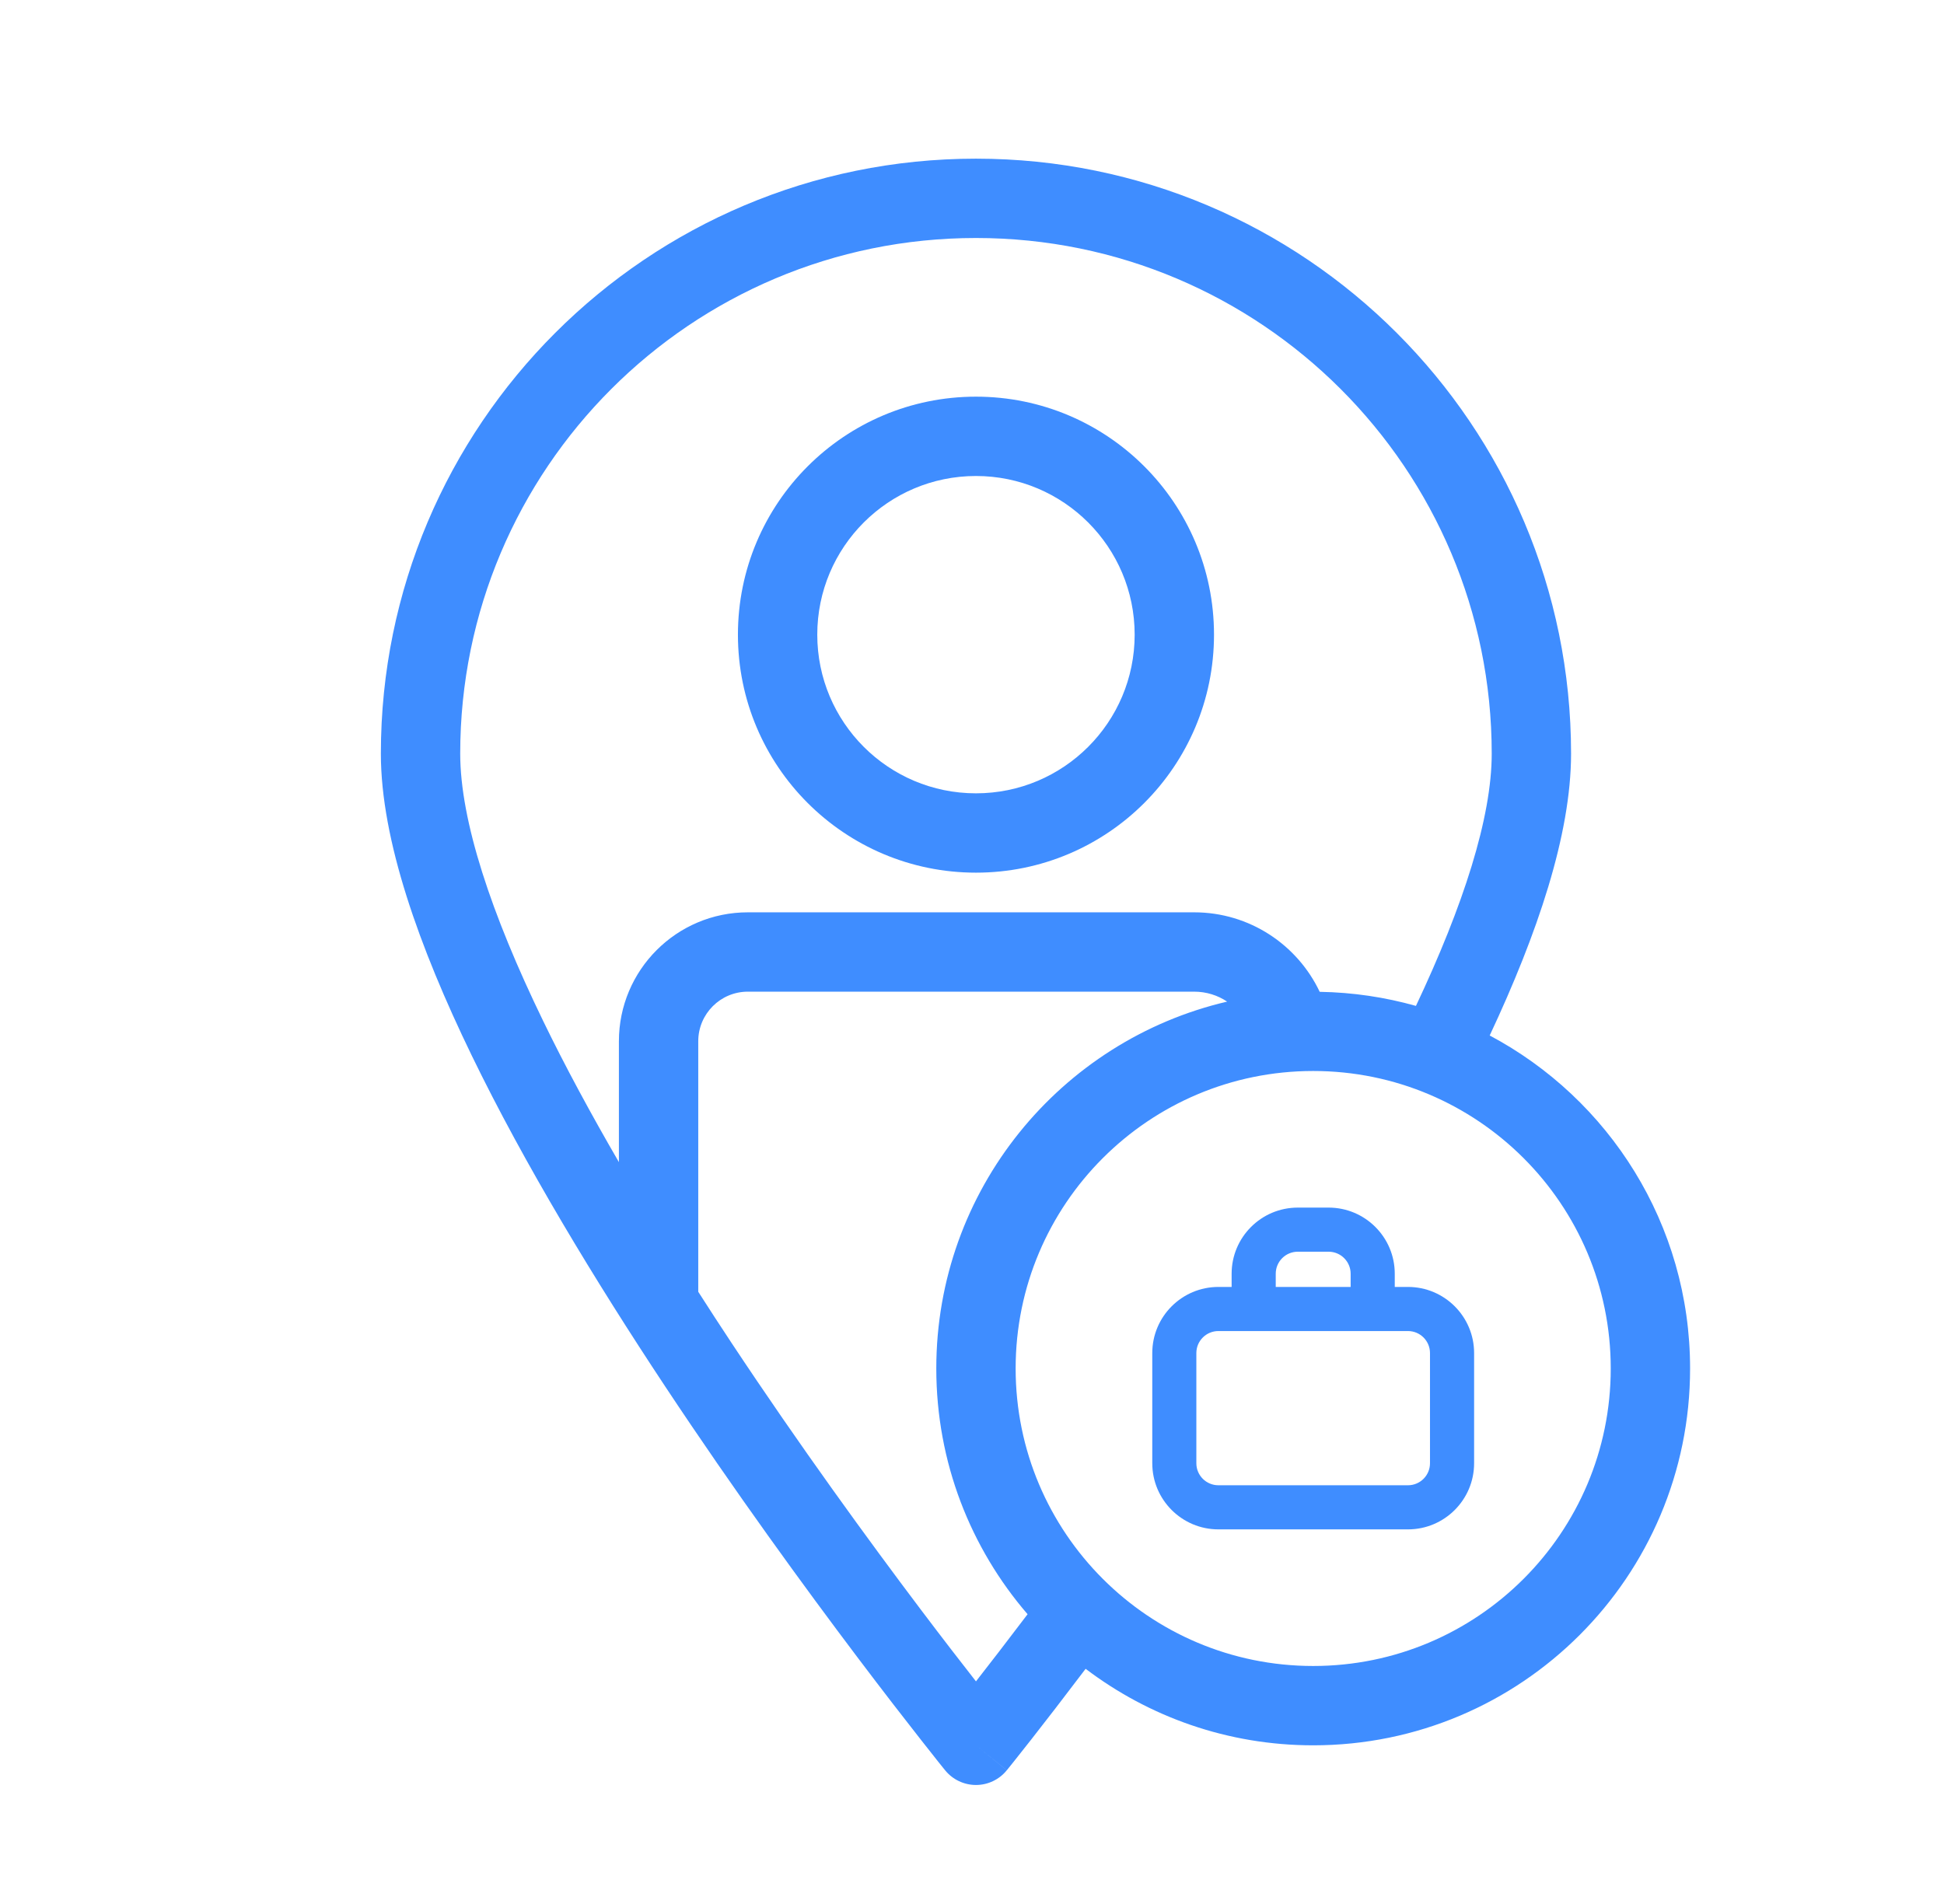 <svg width="49" height="48" viewBox="0 0 49 48" fill="none" xmlns="http://www.w3.org/2000/svg">
<path fill-rule="evenodd" clip-rule="evenodd" d="M33.489 30.444C34.409 30.444 35.156 31.191 35.156 32.111V32.444H35.489C36.409 32.444 37.156 33.191 37.156 34.111V36.889C37.156 37.809 36.409 38.556 35.489 38.556H30.711C29.791 38.556 29.044 37.809 29.044 36.889V34.111C29.044 33.191 29.791 32.444 30.711 32.444H31.044V32.111C31.044 31.191 31.791 30.444 32.711 30.444H33.489ZM30.711 33.556C30.404 33.556 30.155 33.804 30.155 34.111V36.889C30.155 37.196 30.404 37.444 30.711 37.444H35.489C35.795 37.444 36.044 37.196 36.044 36.889V34.111C36.044 33.804 35.795 33.556 35.489 33.556H30.711ZM32.711 31.556C32.404 31.556 32.156 31.805 32.156 32.111V32.444H34.044V32.111C34.044 31.805 33.795 31.556 33.489 31.556H32.711Z" fill="#3F8DFF"/>
<path fill-rule="evenodd" clip-rule="evenodd" d="M24.6 10C27.914 10 30.6 12.686 30.6 16C30.6 19.314 27.914 22 24.6 22C21.286 22 18.6 19.314 18.6 16C18.6 12.686 21.286 10 24.6 10ZM24.6 12C22.391 12 20.6 13.791 20.6 16C20.6 18.209 22.391 20 24.6 20C26.809 20 28.6 18.209 28.6 16C28.6 13.791 26.809 12 24.6 12Z" fill="#3F8DFF"/>
<path fill-rule="evenodd" clip-rule="evenodd" d="M24.6 4C32.884 4 39.6 10.716 39.6 19C39.6 21.042 38.748 23.55 37.549 26.105C40.553 27.701 42.6 30.861 42.6 34.5C42.6 39.747 38.347 44 33.1 44C30.945 44 28.959 43.281 27.364 42.071C26.801 42.815 26.33 43.424 25.988 43.86C25.794 44.106 25.642 44.298 25.538 44.429C25.486 44.494 25.446 44.543 25.419 44.577L25.38 44.626C25.379 44.627 25.378 44.628 25.377 44.629C25.377 44.629 25.369 44.623 24.6 44L25.376 44.63C25.186 44.864 24.901 45 24.6 45C24.299 45 24.013 44.864 23.823 44.63L24.6 44C23.831 44.623 23.824 44.63 23.823 44.63L23.823 44.629C23.822 44.628 23.82 44.627 23.82 44.626L23.78 44.577C23.753 44.543 23.713 44.494 23.661 44.429C23.557 44.298 23.405 44.106 23.212 43.86C22.826 43.369 22.275 42.659 21.614 41.783C20.294 40.033 18.53 37.616 16.766 34.952C15.004 32.292 13.228 29.367 11.888 26.605C10.566 23.878 9.6 21.174 9.6 19C9.6 10.716 16.316 4 24.6 4ZM18.85 25C18.16 25 17.6 25.56 17.6 26.25V32.566C17.877 32.998 18.154 33.426 18.434 33.848C20.169 36.467 21.906 38.85 23.21 40.579C23.762 41.311 24.237 41.924 24.6 42.388C24.943 41.949 25.386 41.376 25.901 40.695C24.468 39.032 23.6 36.868 23.6 34.5C23.6 30 26.73 26.232 30.931 25.251C30.693 25.092 30.407 25 30.1 25H18.85ZM33.1 27C28.958 27 25.6 30.358 25.6 34.5C25.6 38.642 28.958 42 33.1 42C37.242 42 40.6 38.642 40.6 34.5C40.6 30.358 37.242 27 33.1 27ZM24.6 6C17.42 6 11.6 11.82 11.6 19C11.6 20.691 12.384 23.046 13.687 25.731C14.251 26.895 14.902 28.095 15.6 29.298V26.25C15.6 24.455 17.055 23 18.85 23H30.1C31.497 23 32.703 23.82 33.264 25.004C34.104 25.018 34.916 25.141 35.69 25.359C36.885 22.828 37.6 20.613 37.6 19C37.6 11.82 31.78 6 24.6 6Z" fill="#3F8DFF"/>
</svg>
